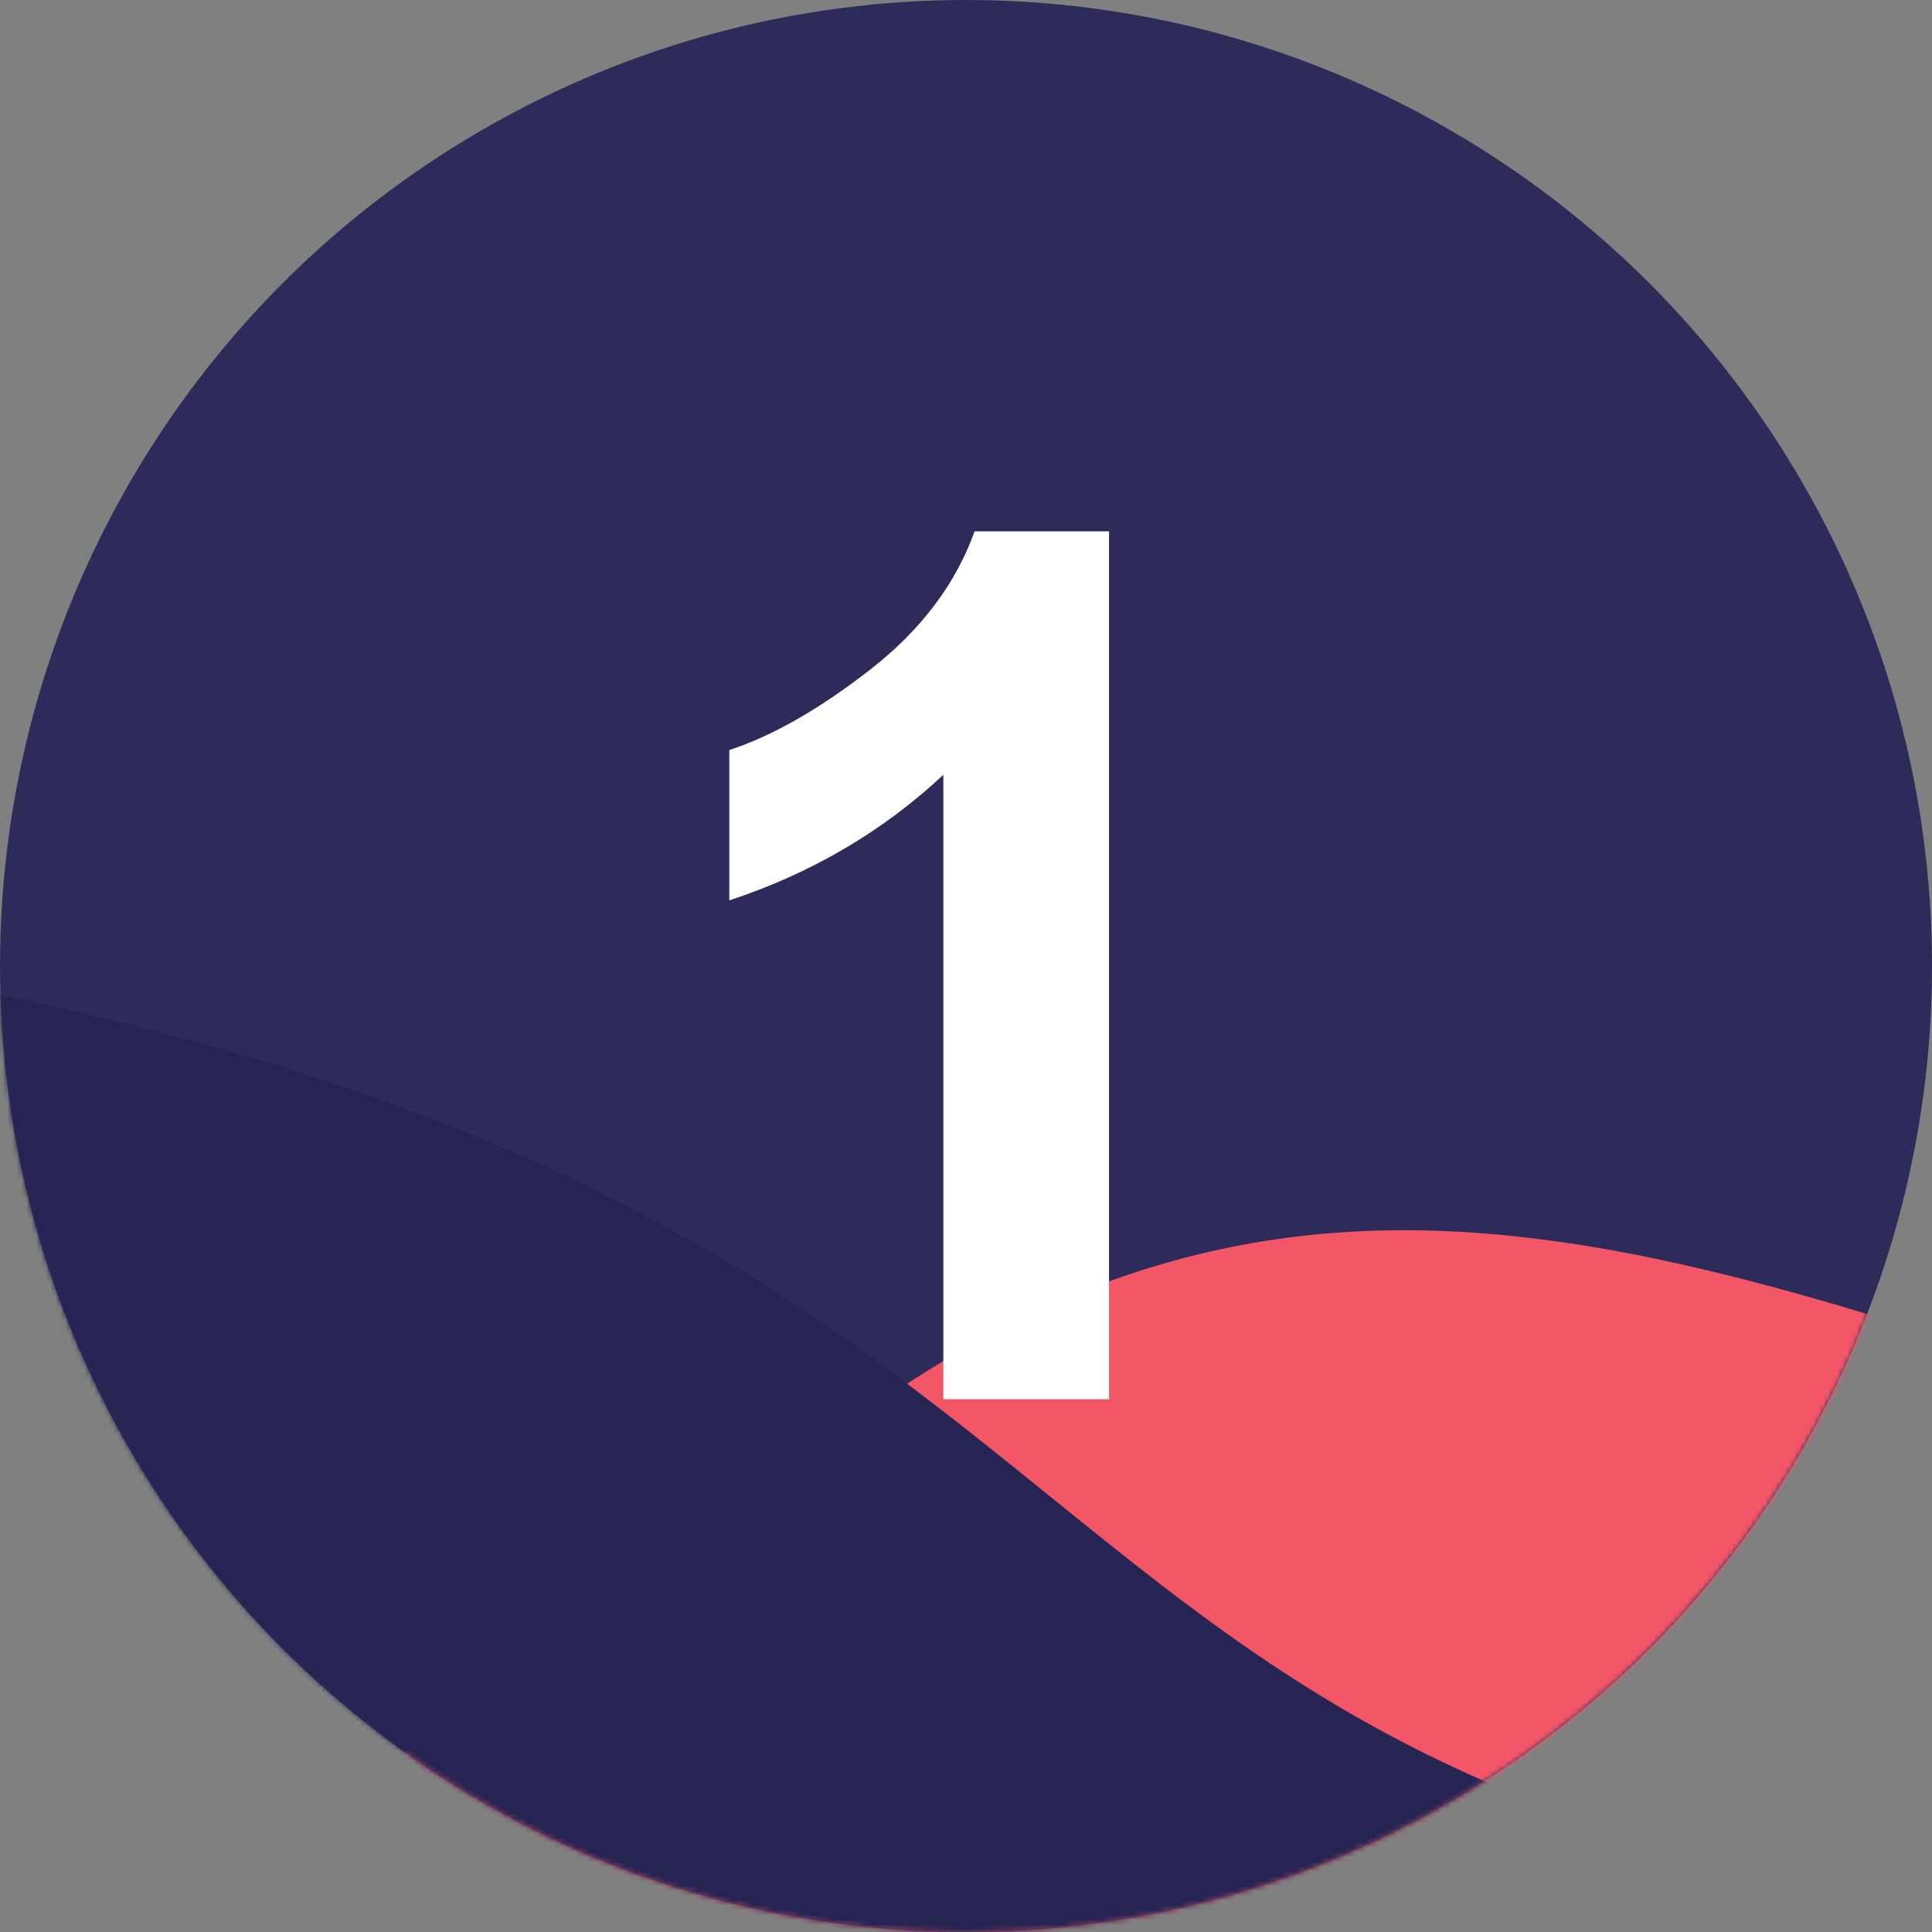 <svg xmlns="http://www.w3.org/2000/svg" xmlns:xlink="http://www.w3.org/1999/xlink" width="400" height="400" viewBox="0 0 400 400">
  <rect x="0" y="0" width="400" height="400" fill="#808080" stroke="none"/>
  <defs>
    <circle id="rse_1-a" cx="200" cy="200" r="200"/>
  </defs>
  <g fill="none" fill-rule="evenodd">
    <mask id="rse_1-b" fill="#fff">
      <use xlink:href="#rse_1-a"/>
    </mask>
    <use fill="#2C2B59" xlink:href="#rse_1-a"/>
    <path fill="#F35667" fill-rule="nonzero" d="M1025,256 C490,490 370,116 150,316 C111.333,350.667 61.333,378.667 0,400 L1440,400 L1440,-94 C1369.194,49.293 1230.861,165.96 1025,256 Z" mask="url(#rse_1-b)"/>
    <path fill="#252453" fill-rule="nonzero" d="M500,400 C190,399 269,262 0,206 L0,400 L500,400 Z" mask="url(#rse_1-b)"/>
    <path fill="#FFF" fill-rule="nonzero" d="M229.613,289.688 L229.613,110 L201.781,110 C197.875,120.905 190.673,130.447 180.175,138.625 C169.677,146.804 159.952,152.358 151,155.288 L151,155.288 L151,186.416 C168.008,180.801 182.779,172.134 195.312,160.415 L195.312,160.415 L195.312,289.688 L229.613,289.688 Z" mask="url(#rse_1-b)"/>
  </g>
</svg>
